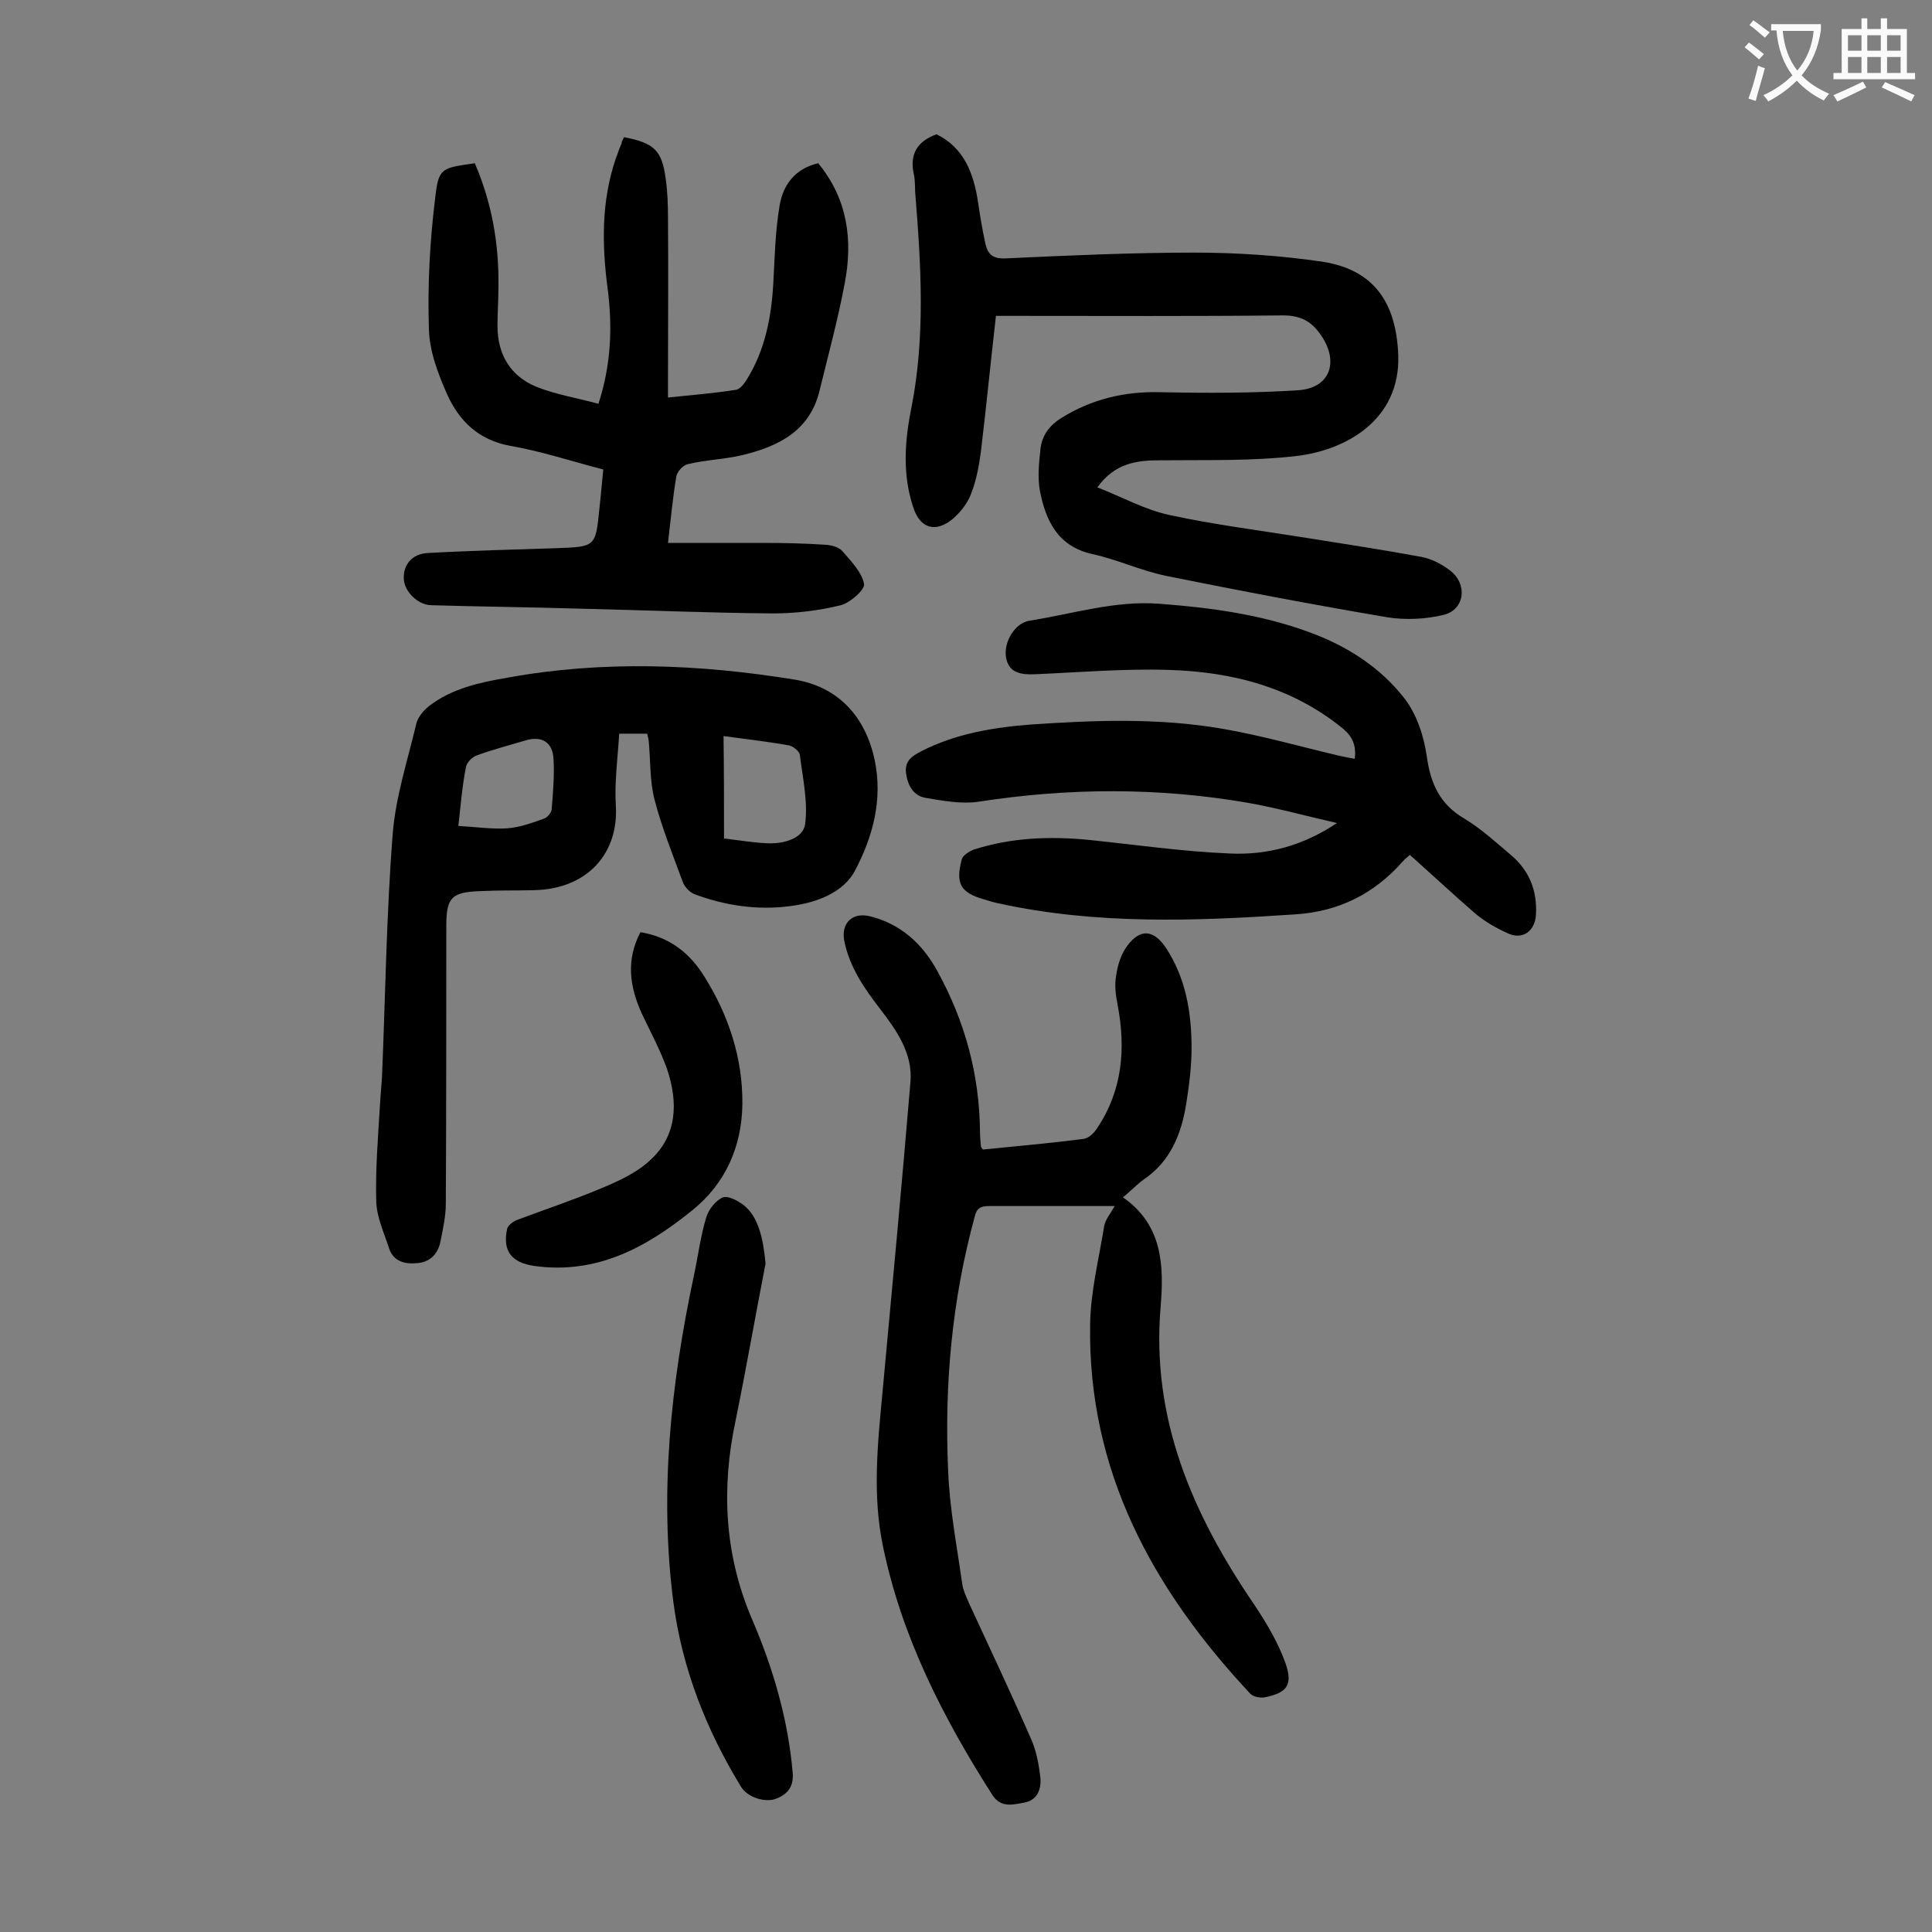 <svg enable-background="new 0 0 400 400" viewBox="0 0 400 400" xmlns="http://www.w3.org/2000/svg"><rect x="0" y="0" width="400" height="400" fill="#808080" stroke="none"/><g fill="#000001"><path d="m203.5 238c6.9-.7 13.9-1.3 20.8-2.2 1.1-.1 2.3-1.3 2.9-2.3 5.2-7.8 5.9-16.4 4.2-25.4-.4-2-.7-4.2-.3-6.2.3-2.1 1-4.4 2.3-6.1 2.7-3.6 5.4-3.3 7.9.3 4.2 6.3 5.4 13.5 5.4 20.9 0 3.8-.5 7.7-1.1 11.5-1 6.2-3.2 11.9-8.8 15.7-1.4 1-2.6 2.3-4.3 3.7 8.2 5.7 8.5 14.1 7.8 22.6-2 23.2 6.6 43 19.3 61.6 2.6 3.9 5.1 8.1 6.6 12.4 1.5 4.4.2 6-4.3 6.9-1 .2-2.5-.1-3.1-.8-20.1-21.5-33.6-46-33.1-76.4.1-6.8 1.8-13.5 2.9-20.3.2-1.3 1.2-2.5 2.2-4.2-1.7 0-3.4 0-5.1 0-7 0-13.9 0-20.9 0-1.7 0-2.6.4-3 2.2-4.7 17.2-6.3 34.8-5.5 52.6.3 7.8 1.8 15.5 2.9 23.3.2 1.5.9 2.9 1.5 4.3 4.3 9.3 8.7 18.6 12.8 28 1.1 2.5 1.6 5.3 1.9 8 .2 2.3-.6 4.6-3.3 5.1-2.2.4-4.8 1.2-6.6-1.5-10.2-16-18.8-32.7-22.7-51.6-2.2-10.6-1.1-21.1-.1-31.7 2-21.5 4-42.9 5.8-64.4.5-5.8-2.8-10.6-6.2-15-3.3-4.3-6.4-8.7-7.5-14.2-.7-3.6 1.6-6 5.3-5.1 6.4 1.6 10.9 5.7 14 11.4 5.7 10.4 8.7 21.4 8.8 33.3 0 1 .1 2 .2 3 0 .1.1.2.4.6z"/><path d="m206.2 65.4c-1.1 9.6-2 18.8-3.1 28-.4 2.9-.9 5.9-2 8.7-.7 2-2.2 3.9-3.8 5.3-3.6 3-6.8 2-8.2-2.3-2.3-6.8-1.8-13.8-.4-20.7 2.9-14.7 2-29.5.8-44.3-.1-1.3 0-2.7-.3-4-.9-4.1.6-6.8 4.7-8.3 5.7 2.8 7.7 8.1 8.6 14.1.4 2.8.9 5.7 1.5 8.5.5 2.2 1.5 3.2 4.1 3.1 13-.6 26.1-1.2 39.1-1.2 8.9 0 17.9.6 26.7 1.9 10.7 1.7 15.2 8.6 15.6 19.4.4 13.4-10.9 19.6-21 20.8-9.4 1.1-18.9.8-28.4.9-4.8 0-9.3.6-12.9 5.6 5.1 2 9.8 4.6 14.8 5.7 9.2 2 18.7 3.2 28.1 4.7 8.1 1.3 16.1 2.5 24.2 4 2.1.4 4.2 1.5 5.9 2.8 3.7 2.8 3.1 8.1-1.3 9.2-3.7.9-7.9 1.1-11.7.5-15.3-2.6-30.6-5.5-45.9-8.6-5.2-1.1-10.1-3.4-15.2-4.5-7.1-1.6-9.6-6.9-10.8-13.1-.5-2.7-.2-5.7.1-8.5.3-2.9 1.8-5 4.4-6.6 6.3-3.9 13.1-5.5 20.5-5.3 9.5.2 19 .2 28.4-.4 6.7-.4 8.6-5.9 4.8-11.4-2-2.9-4.2-4.1-7.9-4.1-18.4.2-36.7.1-55.1.1-1.3 0-2.5 0-4.3 0z"/><path d="m291.9 177c-.7.6-1.2 1-1.6 1.5-5.9 6.6-13.1 10.2-22 10.8-20.7 1.4-41.3 2.2-61.7-2.3-1-.2-1.9-.5-2.9-.8-4.8-1.4-5.9-3.2-4.6-8.2.2-.9 1.5-1.7 2.5-2.1 7.8-2.5 15.8-2.8 23.9-2 9.7 1 19.3 2.4 29 2.8 7.8.4 15.3-1.6 22.3-6.3-6.2-1.4-12.3-3.1-18.5-4.2-18.6-3.2-37.1-3.1-55.8-.2-3.5.5-7.2-.2-10.8-.8-2.5-.4-3.7-2.4-4.1-5-.4-2.7 1.3-3.7 3.2-4.7 7.1-3.6 14.8-4.9 22.7-5.5 13.2-.9 26.5-1.4 39.7.9 8.1 1.4 16.1 3.7 24.2 5.6.9.2 1.9.4 3.1.6.3-2.7-.4-4.5-2.4-6.2-10.5-8.6-22.9-11.8-36.1-12.2-9.2-.3-18.5.5-27.8.9-2.7.1-5.3-.2-5.9-3.4-.6-3.3 1.9-7.3 4.9-7.7 8.9-1.4 17.6-4.2 26.8-3.5 10.6.8 21.1 2.2 31.1 5.9 7.7 2.8 14.6 7.2 19.6 13.6 2.6 3.3 4.1 7.9 4.7 12.1.8 5.7 2.7 9.9 7.8 12.9 3.5 2.1 6.5 4.9 9.6 7.5 3.8 3.2 5.5 7.4 5.2 12.4-.2 3.4-2.8 5.3-5.9 3.8-2.4-1.1-4.7-2.4-6.7-4.1-4.4-3.8-8.9-8-13.5-12.1z"/><path d="m134 151.9c-1.8 0-3.5 0-5.8 0-.3 5-1 10-.7 14.9.6 9.6-5.6 17.2-16.8 17.5-3.8.1-7.5 0-11.3.2-6 .2-7 1.4-7 7.3 0 19.1 0 38.3-.1 57.4 0 2.6-.6 5.3-1.1 7.8s-2 4.2-4.6 4.5c-2.8.3-5.2-.3-6.1-3.2-1-3.1-2.5-6.3-2.6-9.5-.2-6.8.4-13.7.8-20.5.1-1.9.3-3.7.4-5.6.7-16.7.9-33.4 2.2-50 .6-7.7 3.1-15.3 4.9-22.9.3-1.3 1.5-2.7 2.6-3.6 4.8-3.7 10.5-4.9 16.3-5.9 19.8-3.6 39.6-2.8 59.4.4 9.1 1.5 14.7 7.7 16.6 16.7 1.7 8.2-.4 15.8-4 22.7-2.4 4.7-8 6.8-13.5 7.5-6.8.9-13.5-.1-19.9-2.5-.9-.4-1.9-1.4-2.3-2.4-2.1-5.7-4.4-11.4-5.9-17.2-1-3.9-.8-8.1-1.2-12.2-.1-.5-.2-.9-.3-1.4zm15.9 21.7c3.4.4 6.3.9 9.2 1 3.2.1 7.2-1 7.6-4 .6-4.6-.5-9.5-1.1-14.3-.1-.8-1.5-1.9-2.4-2-4.5-.8-9-1.3-13.4-1.9.1 7.6.1 14.2.1 21.2zm-55-2.6c3.6.2 6.9.7 10.1.5 2.6-.2 5.1-1.1 7.6-2 .7-.2 1.5-1.2 1.6-1.8.3-3.5.6-7.1.4-10.6s-2.5-4.8-5.8-3.8c-3.4 1-6.8 1.9-10.1 3.1-.9.3-2 1.4-2.2 2.3-.8 3.9-1.1 7.9-1.6 12.3z"/><path d="m129.2 28.4c6.2 1.2 7.8 2.7 8.6 8.4.4 2.7.5 5.5.5 8.3.1 11.1 0 22.1 0 33.2v4c5-.5 9.6-.9 14.1-1.6.8-.1 1.7-1.3 2.2-2.1 3.8-6.1 5.1-12.9 5.5-19.9.3-5.4.4-10.8 1.3-16.1.7-4.3 3.2-7.7 8-8.8 6.1 7.4 7.2 15.9 5.5 24.8-1.4 7.5-3.4 14.8-5.2 22.2-2 8.4-8.5 11.6-15.9 13.4-3.7.9-7.7 1-11.4 1.9-1 .2-2.3 1.6-2.4 2.7-.7 4.2-1.1 8.5-1.7 13.6h19.6c4.4 0 8.8.1 13.2.4 1.2.1 2.6.5 3.3 1.3 1.8 2.1 4 4.3 4.5 6.8.2 1.2-2.9 3.9-4.8 4.4-4.5 1.1-9.3 1.7-14 1.7-13.6-.1-27.2-.7-40.7-1-10-.3-20.1-.4-30.2-.7-2.7-.1-5.5-2.8-5.6-5.5-.1-2.9 1.7-5.1 4.9-5.3 8.8-.5 17.6-.7 26.5-1 8.3-.3 8.3-.2 9.1-8.2.3-2.6.5-5.2.8-8.1-6.6-1.7-12.9-3.8-19.3-4.9-6.5-1.2-10.5-5.1-13-10.6-1.9-4.3-3.7-9-3.8-13.6-.3-9.1.2-18.2 1.3-27.1.7-6.3 1.3-6.2 8.2-7.2 3.5 8.1 5 16.5 4.9 25.4 0 2.8-.2 5.5-.2 8.3 0 5.9 2.7 10.4 8.1 12.6 4 1.6 8.4 2.3 12.8 3.5 2.7-8.3 2.9-16.1 1.9-23.9-1.2-9.1-1.3-18.1 1.7-26.9.4-1 .7-2.1 1.2-3.1 0-.5.3-.8.5-1.3z"/><path d="m158.5 261.6c-2.1 10.8-4 21.7-6.2 32.5-3 14-2.3 27.7 3.3 40.9 4.4 10.2 7.5 20.7 8.5 31.8.3 3-.9 4.6-3.4 5.6-2.3.9-6-.3-7.3-2.5-7.2-11.8-12.2-24.5-14-38.3-2.9-22.6-.5-45 4.2-67.2.9-4.1 1.4-8.3 2.6-12.3.5-1.7 2-3.6 3.5-4.2 1.1-.4 3.3.8 4.5 1.8 2.7 2.3 3.8 6.4 4.3 11.9z"/><path d="m132.6 193c6.1 1 10.3 4.4 13.3 9.3 5 8 7.9 16.9 7.8 26.3-.1 8.6-3.4 16.4-10.4 22-9.5 7.7-19.8 13.3-32.7 11.5-4.7-.7-6.6-3.1-5.6-7.7.2-.7 1.2-1.5 2-1.8 5.8-2.2 11.6-4.1 17.3-6.5 3.6-1.5 7.4-3.2 10.2-5.8 5.8-5.2 5.9-12.1 3.6-19-1.4-3.9-3.4-7.6-5.2-11.4-2.6-5.7-3.3-11.2-.3-16.9z"/></g><path d="m362.1 8.8c1.1.8 2.1 1.6 3.1 2.4l-1 1.1c-1.3-1.1-2.3-2-3-2.5zm1.9 4.8c.5.2.9.4 1.4.5-.6 2.3-1.3 4.5-1.9 6.8l-1.5-.5c.8-2.1 1.4-4.3 2-6.8zm-1-9.4c1.3.9 2.4 1.8 3.4 2.5l-1 1.1c-1.4-1.2-2.4-2.1-3.2-2.6zm3.7 2.2v-1.4h10.3v1.2c-.5 3.6-1.8 6.8-4 9.4 1.5 1.6 3.4 2.8 5.7 3.8-.3.4-.7.8-1.1 1.4-2.3-1.1-4.1-2.5-5.6-4.1-1.6 1.6-3.6 3.1-5.9 4.3-.3-.5-.7-.9-1-1.3 2.4-1.1 4.4-2.5 6-4.1-1.9-2.5-3-5.6-3.3-9.3h-1.1zm8.8 0h-6.4c.3 3.3 1.3 6 3 8.2 2-2.3 3.1-5.1 3.4-8.2z" fill="#fafafb"/><path d="m385.3 3.8h1.3v2.2h2.8v-2.2h1.3v2.2h4.1v9.1h1.7v1.3h-16.9v-1.3h1.7v-9.1h4.1v-2.2zm.4 13.1.7 1.2c-1.8.9-3.8 1.9-6 2.9-.2-.4-.5-.8-.8-1.3 2.3-1 4.3-1.9 6.1-2.8zm-3.1-6.4h2.8v-3.2h-2.8zm0 4.6h2.8v-3.3h-2.8zm4-4.6h2.8v-3.2h-2.8zm0 4.6h2.8v-3.3h-2.8zm3.7 1.9c2.1.9 4.1 1.8 6.1 2.7l-.7 1.3c-2.2-1.1-4.2-2-6.1-2.9zm3.2-9.7h-2.8v3.2h2.8zm-2.8 7.8h2.8v-3.3h-2.8z" fill="#fafafb"/></svg>